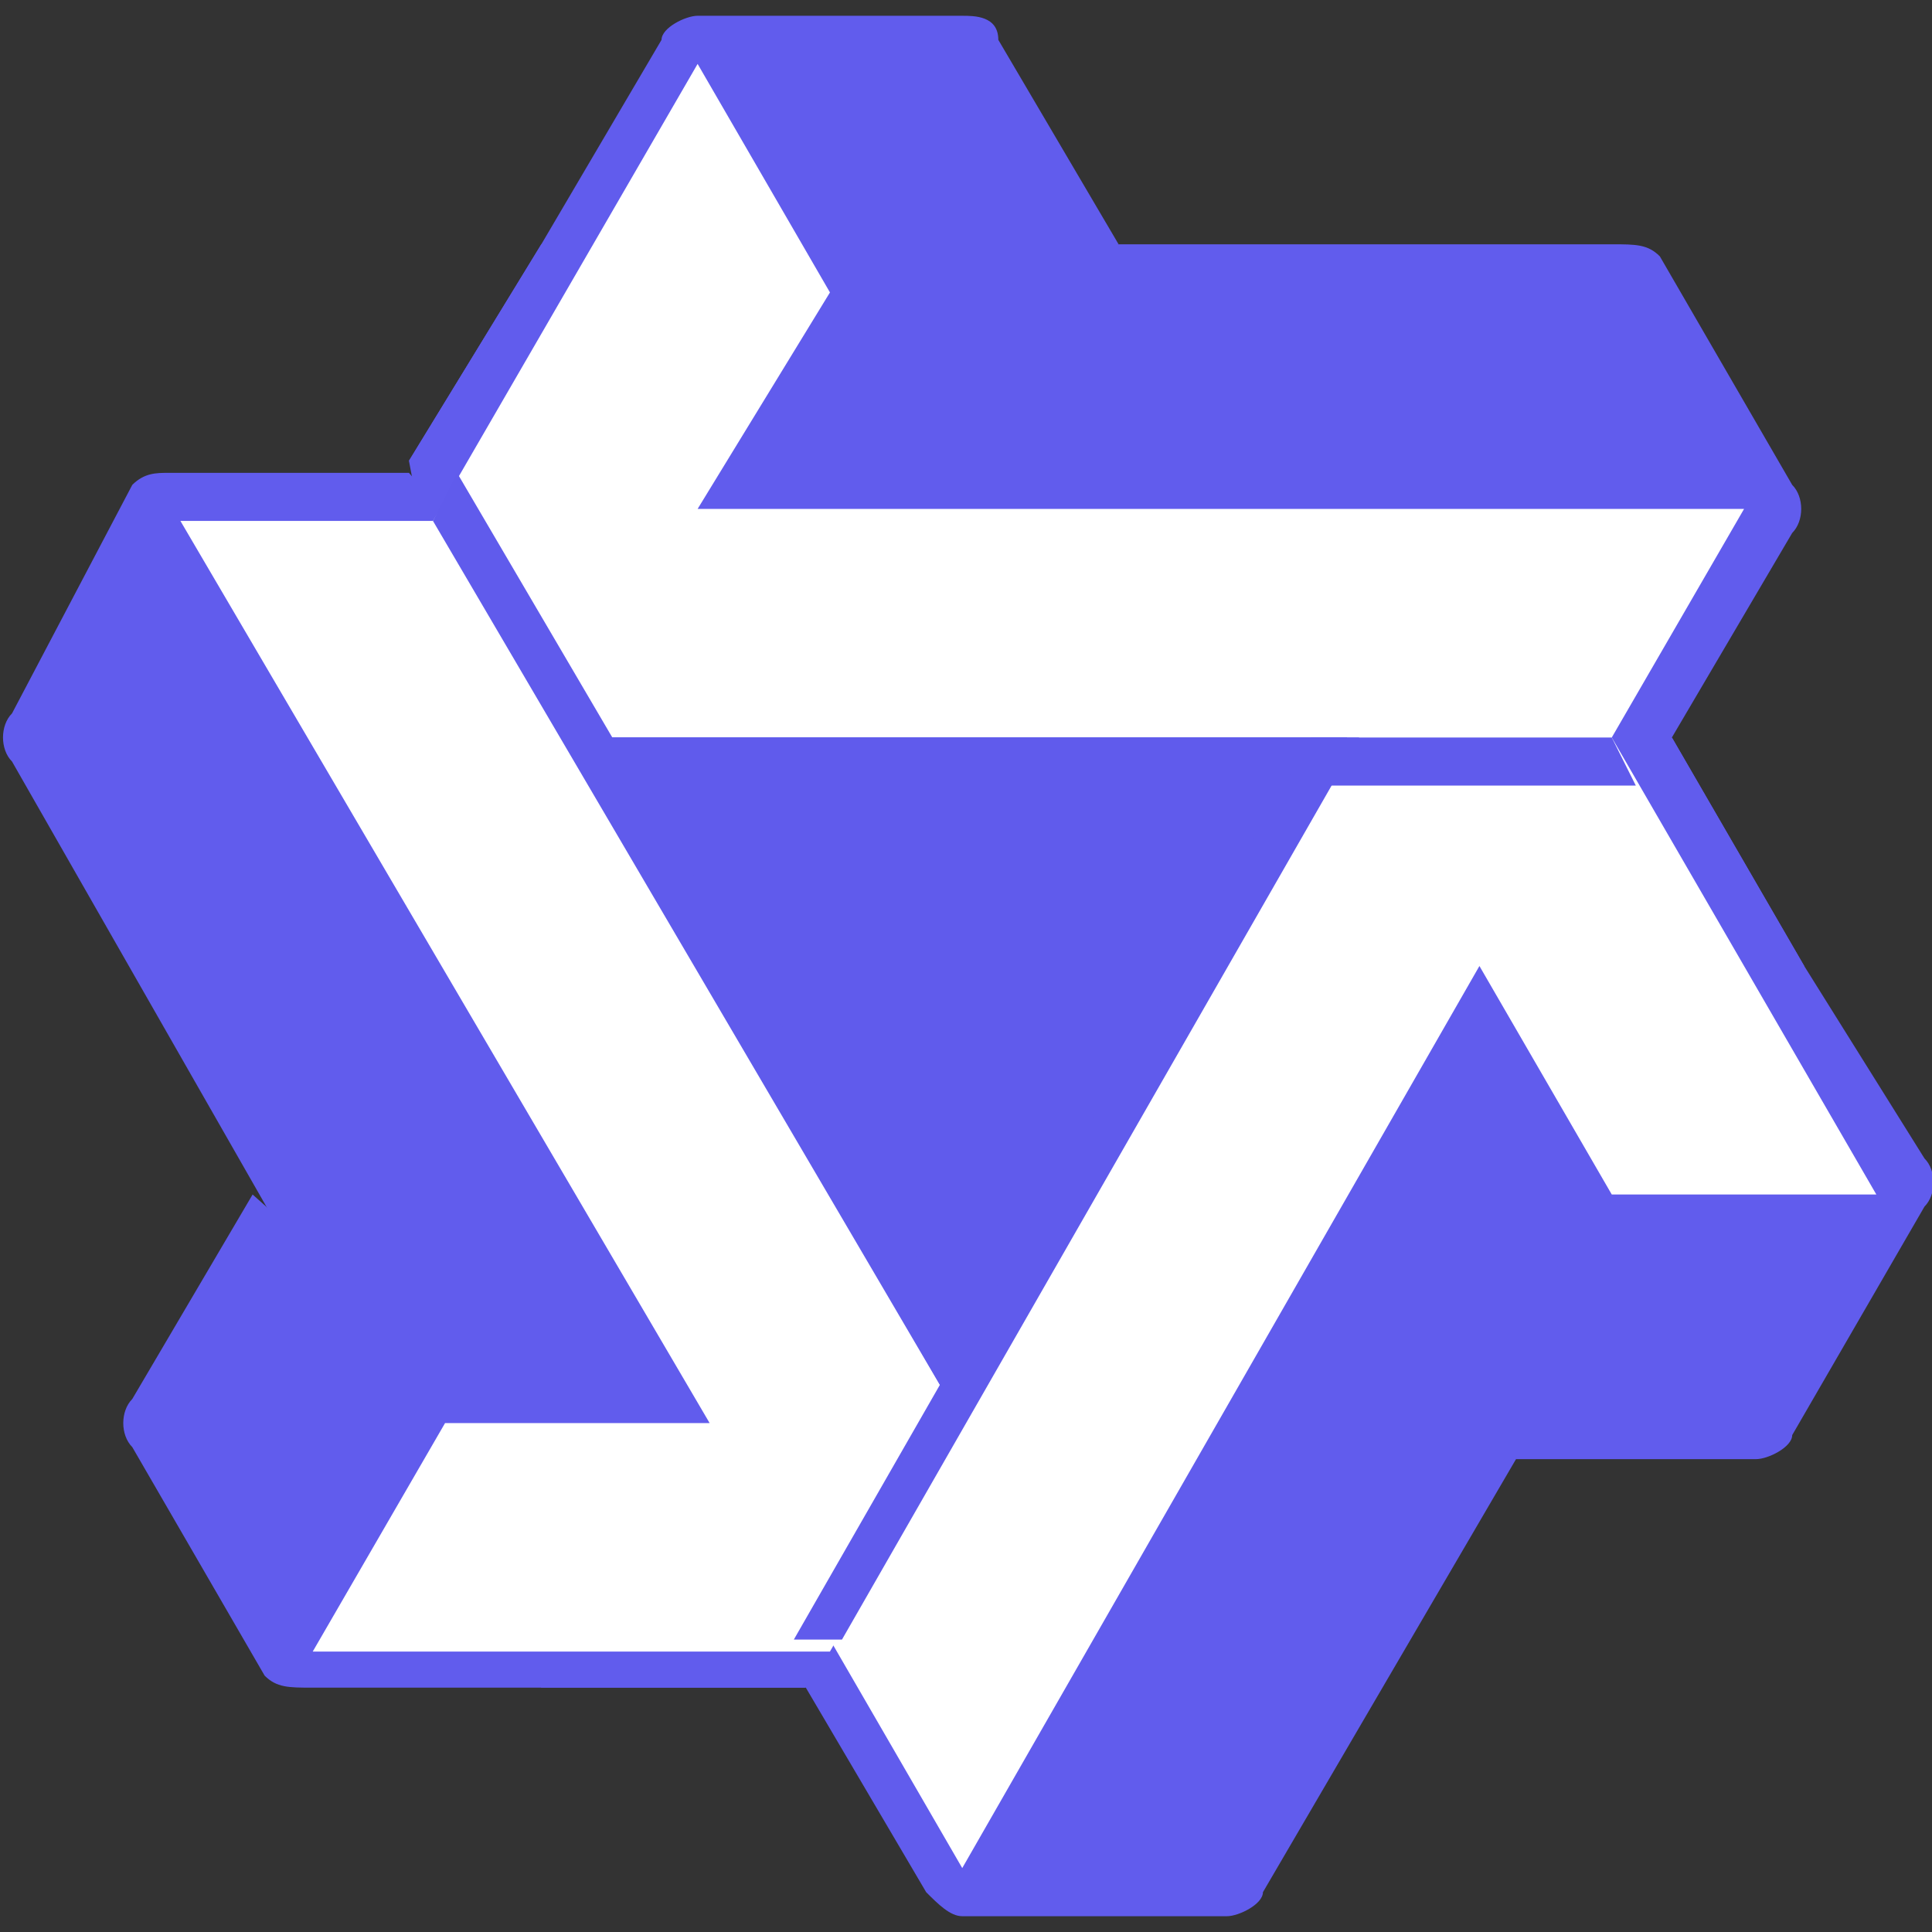 <svg width="36" height="36" viewBox="0 0 36 36" fill="none" xmlns="http://www.w3.org/2000/svg">
<rect x="0" y="0" width="36" height="36" fill="#333333" stroke="none"/>
<g clip-path="url(#clip0_5092_1046)">
<path d="M7.62 8.811H3.138C2.914 8.811 2.689 8.811 2.465 9.035L0.224 13.293C-8.49366e-07 13.517 -8.49366e-07 13.966 0.224 14.19L10.086 31.447H15.016L22.188 25.396L7.62 8.811Z" fill="#615CED"/>
<path d="M4.707 22.258L2.465 26.068C2.241 26.293 2.241 26.741 2.465 26.965L4.931 31.223C5.155 31.447 5.379 31.447 5.827 31.447H15.016L4.707 22.258ZM31.153 13.742L33.395 9.931C33.619 9.707 33.619 9.259 33.395 9.035L30.929 4.777C30.705 4.552 30.481 4.552 30.033 4.552H10.086L7.62 8.587L9.413 18L31.153 13.742Z" fill="#615CED"/>
<path d="M20.844 4.553L18.602 0.742C18.602 0.294 18.154 0.294 17.93 0.294H12.999C12.775 0.294 12.327 0.518 12.327 0.742L10.086 4.553L7.62 8.587L20.844 4.553ZM15.016 31.448L17.258 35.258C17.482 35.482 17.706 35.706 17.93 35.706H22.861C23.085 35.706 23.533 35.482 23.533 35.258L33.619 18L31.153 13.742L22.188 10.604L15.016 31.448Z" fill="#615CED"/>
<path d="M28.24 27.189H32.722C32.946 27.189 33.395 26.965 33.395 26.741L35.86 22.483C36.084 22.258 36.084 21.81 35.86 21.586L33.619 18L31.153 13.742L28.24 27.189Z" fill="#615CED"/>
<path d="M15.464 30.775H5.827L8.293 26.517H13.223L3.362 9.707H8.293L17.93 26.517L15.464 30.775Z" fill="white"/>
<path d="M8.068 9.707L12.999 1.191L15.465 5.449L12.999 9.483H32.498L30.033 13.742H10.534L8.068 9.707ZM30.033 13.742L34.963 22.258H30.033L27.567 18L17.93 34.809L15.465 30.551L25.102 13.742H30.033Z" fill="white"/>
<path d="M17.93 26.517L25.102 13.742H10.534L17.93 26.517Z" fill="#605BEC"/>
<path d="M17.93 26.517L8.068 9.707L8.517 8.811L18.378 25.62L17.93 26.517Z" fill="#605BEC"/>
<path d="M10.534 13.742H30.033L30.481 14.638H11.206L10.534 13.742Z" fill="#605BEC"/>
<path d="M25.326 13.742L15.689 30.551H14.792L24.43 13.742H25.326Z" fill="#605BEC"/>
</g>
<defs>
<clipPath id="clip0_5092_1046">
<rect width="36" height="36" fill="white"/>
</clipPath>
</defs>
</svg>
